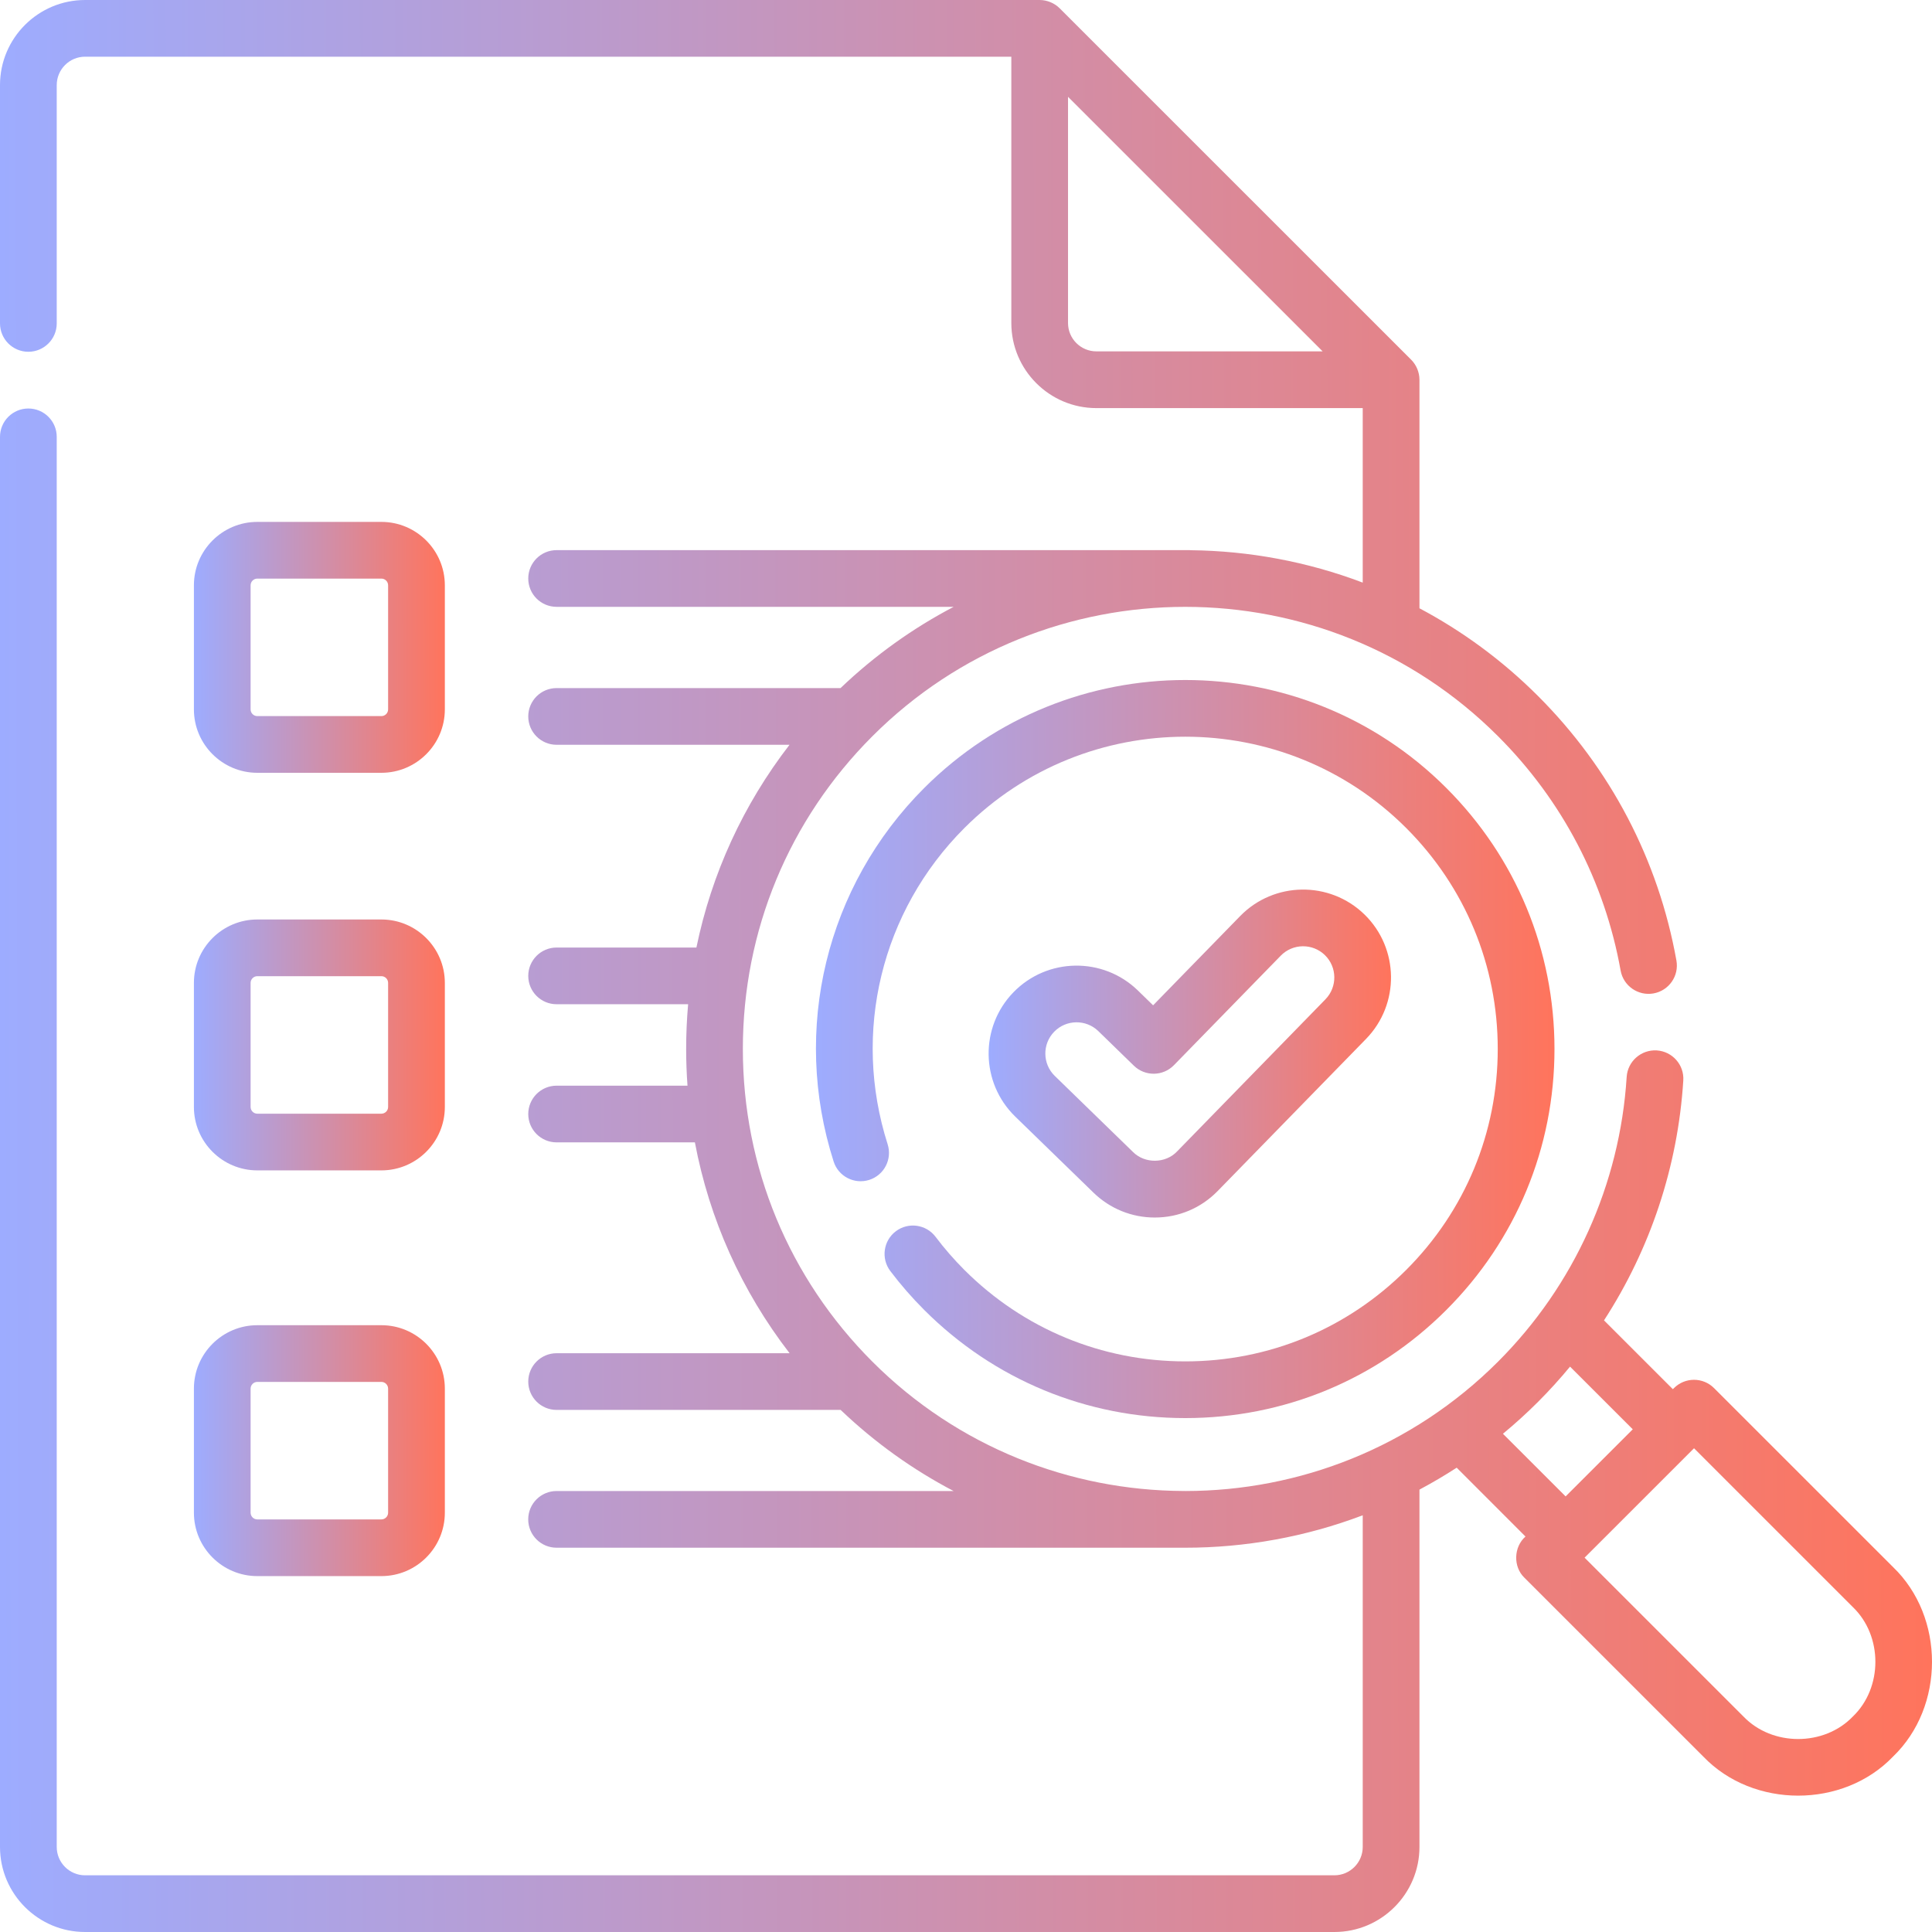 <svg width="52" height="52" viewBox="0 0 52 52" fill="none" xmlns="http://www.w3.org/2000/svg">
<g clip-path="url(#clip0_354_2699)">
<path d="M31.08 32.77C31.724 32.77 32.326 32.516 32.775 32.055L36.768 27.962C37.679 27.027 37.66 25.526 36.726 24.614C35.791 23.703 34.289 23.722 33.378 24.657L31.036 27.058L30.626 26.659C29.69 25.749 28.188 25.77 27.278 26.706C26.368 27.641 26.389 29.143 27.325 30.053L29.43 32.099C29.875 32.532 30.461 32.77 31.08 32.77ZM28.373 27.77C28.696 27.437 29.23 27.43 29.562 27.753L30.518 28.683C30.82 28.977 31.303 28.971 31.597 28.669L34.471 25.723C34.795 25.39 35.328 25.384 35.66 25.707C35.992 26.031 35.998 26.564 35.675 26.896L31.683 30.989C31.374 31.319 30.812 31.326 30.494 31.005L28.39 28.959C28.057 28.635 28.05 28.102 28.373 27.77Z" fill="url(#paint0_linear_354_2699)"/>
<path d="M25.181 33.289C24.927 32.953 24.448 32.886 24.112 33.139C23.775 33.393 23.708 33.872 23.962 34.209C24.24 34.577 24.548 34.93 24.876 35.258C26.753 37.135 29.248 38.168 31.902 38.168C34.556 38.168 37.051 37.135 38.928 35.258C40.805 33.382 41.839 30.887 41.839 28.233C41.839 25.579 40.805 23.084 38.928 21.208C35.054 17.334 28.75 17.334 24.876 21.208C22.235 23.849 21.3 27.701 22.437 31.262C22.565 31.664 22.995 31.885 23.396 31.757C23.797 31.629 24.019 31.2 23.891 30.798C22.929 27.784 23.72 24.523 25.956 22.287C29.234 19.009 34.57 19.009 37.849 22.287C39.437 23.876 40.312 25.987 40.312 28.233C40.312 30.479 39.437 32.591 37.849 34.179C36.26 35.767 34.148 36.642 31.902 36.642C29.656 36.642 27.544 35.767 25.955 34.179C25.677 33.9 25.416 33.601 25.181 33.289Z" fill="url(#paint1_linear_354_2699)"/>
<path d="M50.95 42.176L46.134 37.361C45.836 37.063 45.353 37.063 45.055 37.361L45.025 37.39L43.172 35.538C44.418 33.617 45.16 31.398 45.306 29.082C45.333 28.661 45.013 28.299 44.592 28.272C44.172 28.247 43.809 28.565 43.782 28.986C43.6 31.877 42.37 34.599 40.319 36.65C38.001 38.968 34.957 40.128 31.912 40.131C31.908 40.131 31.904 40.13 31.9 40.13H31.84C28.811 40.115 25.787 38.955 23.481 36.65C21.233 34.402 19.994 31.412 19.994 28.232C19.994 25.052 21.233 22.063 23.481 19.815C28.123 15.173 35.677 15.173 40.319 19.815C42.048 21.543 43.189 23.724 43.619 26.121C43.693 26.536 44.09 26.812 44.505 26.738C44.92 26.663 45.196 26.267 45.121 25.852C44.636 23.146 43.349 20.686 41.398 18.735C40.432 17.769 39.353 16.982 38.205 16.372V10.22C38.204 10.02 38.123 9.823 37.981 9.681L28.522 0.224C28.38 0.082 28.184 0.001 27.983 0H2.29C1.027 0 0 1.027 0 2.29V8.705C0 9.126 0.342 9.468 0.763 9.468C1.185 9.468 1.527 9.126 1.527 8.705V2.29C1.527 1.869 1.869 1.526 2.29 1.526H27.22V8.694C27.22 9.957 28.247 10.984 29.509 10.984H36.678V15.681C35.189 15.116 33.619 14.826 32.046 14.809C32.038 14.808 32.031 14.807 32.023 14.807H14.981C14.559 14.807 14.218 15.149 14.218 15.57C14.218 15.992 14.559 16.333 14.981 16.333H25.668C24.579 16.903 23.553 17.632 22.623 18.52H14.981C14.559 18.52 14.218 18.861 14.218 19.283C14.218 19.704 14.559 20.046 14.981 20.046H21.25C20.003 21.66 19.152 23.519 18.744 25.503H14.981C14.56 25.503 14.218 25.845 14.218 26.266C14.218 26.688 14.56 27.029 14.981 27.029H18.521C18.486 27.427 18.468 27.828 18.468 28.233C18.468 28.564 18.48 28.894 18.504 29.221H14.981C14.56 29.221 14.218 29.563 14.218 29.984C14.218 30.406 14.56 30.747 14.981 30.747H18.703C19.092 32.813 19.96 34.749 21.252 36.422H14.981C14.56 36.422 14.218 36.764 14.218 37.185C14.218 37.607 14.56 37.948 14.981 37.948H22.626C23.555 38.835 24.579 39.562 25.666 40.131H14.981C14.559 40.131 14.217 40.473 14.217 40.894C14.217 41.316 14.559 41.657 14.981 41.657H31.9C33.521 41.657 35.143 41.366 36.678 40.784V49.711C36.678 50.132 36.336 50.474 35.914 50.474H2.29C1.869 50.474 1.527 50.132 1.527 49.711V11.758C1.527 11.336 1.185 10.995 0.763 10.995C0.342 10.995 0 11.336 0 11.758V49.711C0 50.973 1.027 52 2.29 52H35.915C37.177 52 38.205 50.973 38.205 49.71V40.093C38.545 39.912 38.88 39.715 39.207 39.503L41.059 41.356C40.739 41.636 40.722 42.169 41.03 42.465L45.846 47.28C47.189 48.68 49.607 48.68 50.95 47.28C52.35 45.936 52.35 43.519 50.95 42.176ZM29.509 9.457C29.088 9.457 28.746 9.115 28.746 8.694V2.606L35.599 9.457H29.509ZM40.452 38.59C40.778 38.32 41.094 38.034 41.398 37.73C41.701 37.427 41.988 37.11 42.258 36.783L43.946 38.47L42.139 40.276L40.452 38.59ZM49.87 46.2C49.095 47.008 47.7 47.008 46.925 46.2L42.649 41.925L45.595 38.98L49.87 43.255C50.678 44.031 50.678 45.425 49.87 46.2Z" fill="url(#paint2_linear_354_2699)"/>
<path d="M6.926 20.8H10.265C11.207 20.8 11.973 20.034 11.973 19.093V15.754C11.973 14.813 11.207 14.047 10.265 14.047H6.926C5.985 14.047 5.219 14.813 5.219 15.754V19.093C5.219 20.034 5.985 20.8 6.926 20.8ZM6.745 15.754C6.745 15.654 6.827 15.573 6.926 15.573H10.265C10.365 15.573 10.446 15.654 10.446 15.754V19.093C10.446 19.193 10.365 19.274 10.265 19.274H6.926C6.826 19.274 6.745 19.193 6.745 19.093V15.754Z" fill="url(#paint3_linear_354_2699)"/>
<path d="M5.219 29.794C5.219 30.735 5.985 31.501 6.926 31.501H10.265C11.207 31.501 11.973 30.735 11.973 29.794V26.455C11.973 25.514 11.207 24.748 10.265 24.748H6.926C5.985 24.748 5.219 25.514 5.219 26.455V29.794ZM6.745 26.455C6.745 26.355 6.827 26.274 6.926 26.274H10.265C10.365 26.274 10.446 26.355 10.446 26.455V29.794C10.446 29.894 10.365 29.975 10.265 29.975H6.926C6.826 29.975 6.745 29.894 6.745 29.794V26.455Z" fill="url(#paint4_linear_354_2699)"/>
<path d="M5.219 40.714C5.219 41.655 5.985 42.421 6.926 42.421H10.265C11.207 42.421 11.973 41.655 11.973 40.714V37.375C11.973 36.434 11.207 35.668 10.265 35.668H6.926C5.985 35.668 5.219 36.434 5.219 37.375V40.714ZM6.745 37.375C6.745 37.276 6.827 37.194 6.926 37.194H10.265C10.365 37.194 10.446 37.276 10.446 37.375V40.714C10.446 40.814 10.365 40.895 10.265 40.895H6.926C6.826 40.895 6.745 40.814 6.745 40.714V37.375Z" fill="url(#paint5_linear_354_2699)"/>
</g>
<defs>
<linearGradient id="paint0_linear_354_2699" x1="37.439" y1="28.356" x2="26.608" y2="28.377" gradientUnits="userSpaceOnUse">
<stop stop-color="#FF745C"/>
<stop offset="1" stop-color="#9DACFF"/>
</linearGradient>
<linearGradient id="paint1_linear_354_2699" x1="41.839" y1="28.235" x2="21.958" y2="28.267" gradientUnits="userSpaceOnUse">
<stop stop-color="#FF745C"/>
<stop offset="1" stop-color="#9DACFF"/>
</linearGradient>
<linearGradient id="paint2_linear_354_2699" x1="52" y1="26" x2="-0.008" y2="26.081" gradientUnits="userSpaceOnUse">
<stop stop-color="#FF745C"/>
<stop offset="1" stop-color="#9DACFF"/>
</linearGradient>
<linearGradient id="paint3_linear_354_2699" x1="11.973" y1="17.424" x2="5.218" y2="17.434" gradientUnits="userSpaceOnUse">
<stop stop-color="#FF745C"/>
<stop offset="1" stop-color="#9DACFF"/>
</linearGradient>
<linearGradient id="paint4_linear_354_2699" x1="11.973" y1="28.125" x2="5.218" y2="28.135" gradientUnits="userSpaceOnUse">
<stop stop-color="#FF745C"/>
<stop offset="1" stop-color="#9DACFF"/>
</linearGradient>
<linearGradient id="paint5_linear_354_2699" x1="11.973" y1="39.045" x2="5.218" y2="39.055" gradientUnits="userSpaceOnUse">
<stop stop-color="#FF745C"/>
<stop offset="1" stop-color="#9DACFF"/>
</linearGradient>
<clipPath id="clip0_354_2699">
<rect width="52" height="52" fill="white"/>
</clipPath>
</defs>
</svg>
